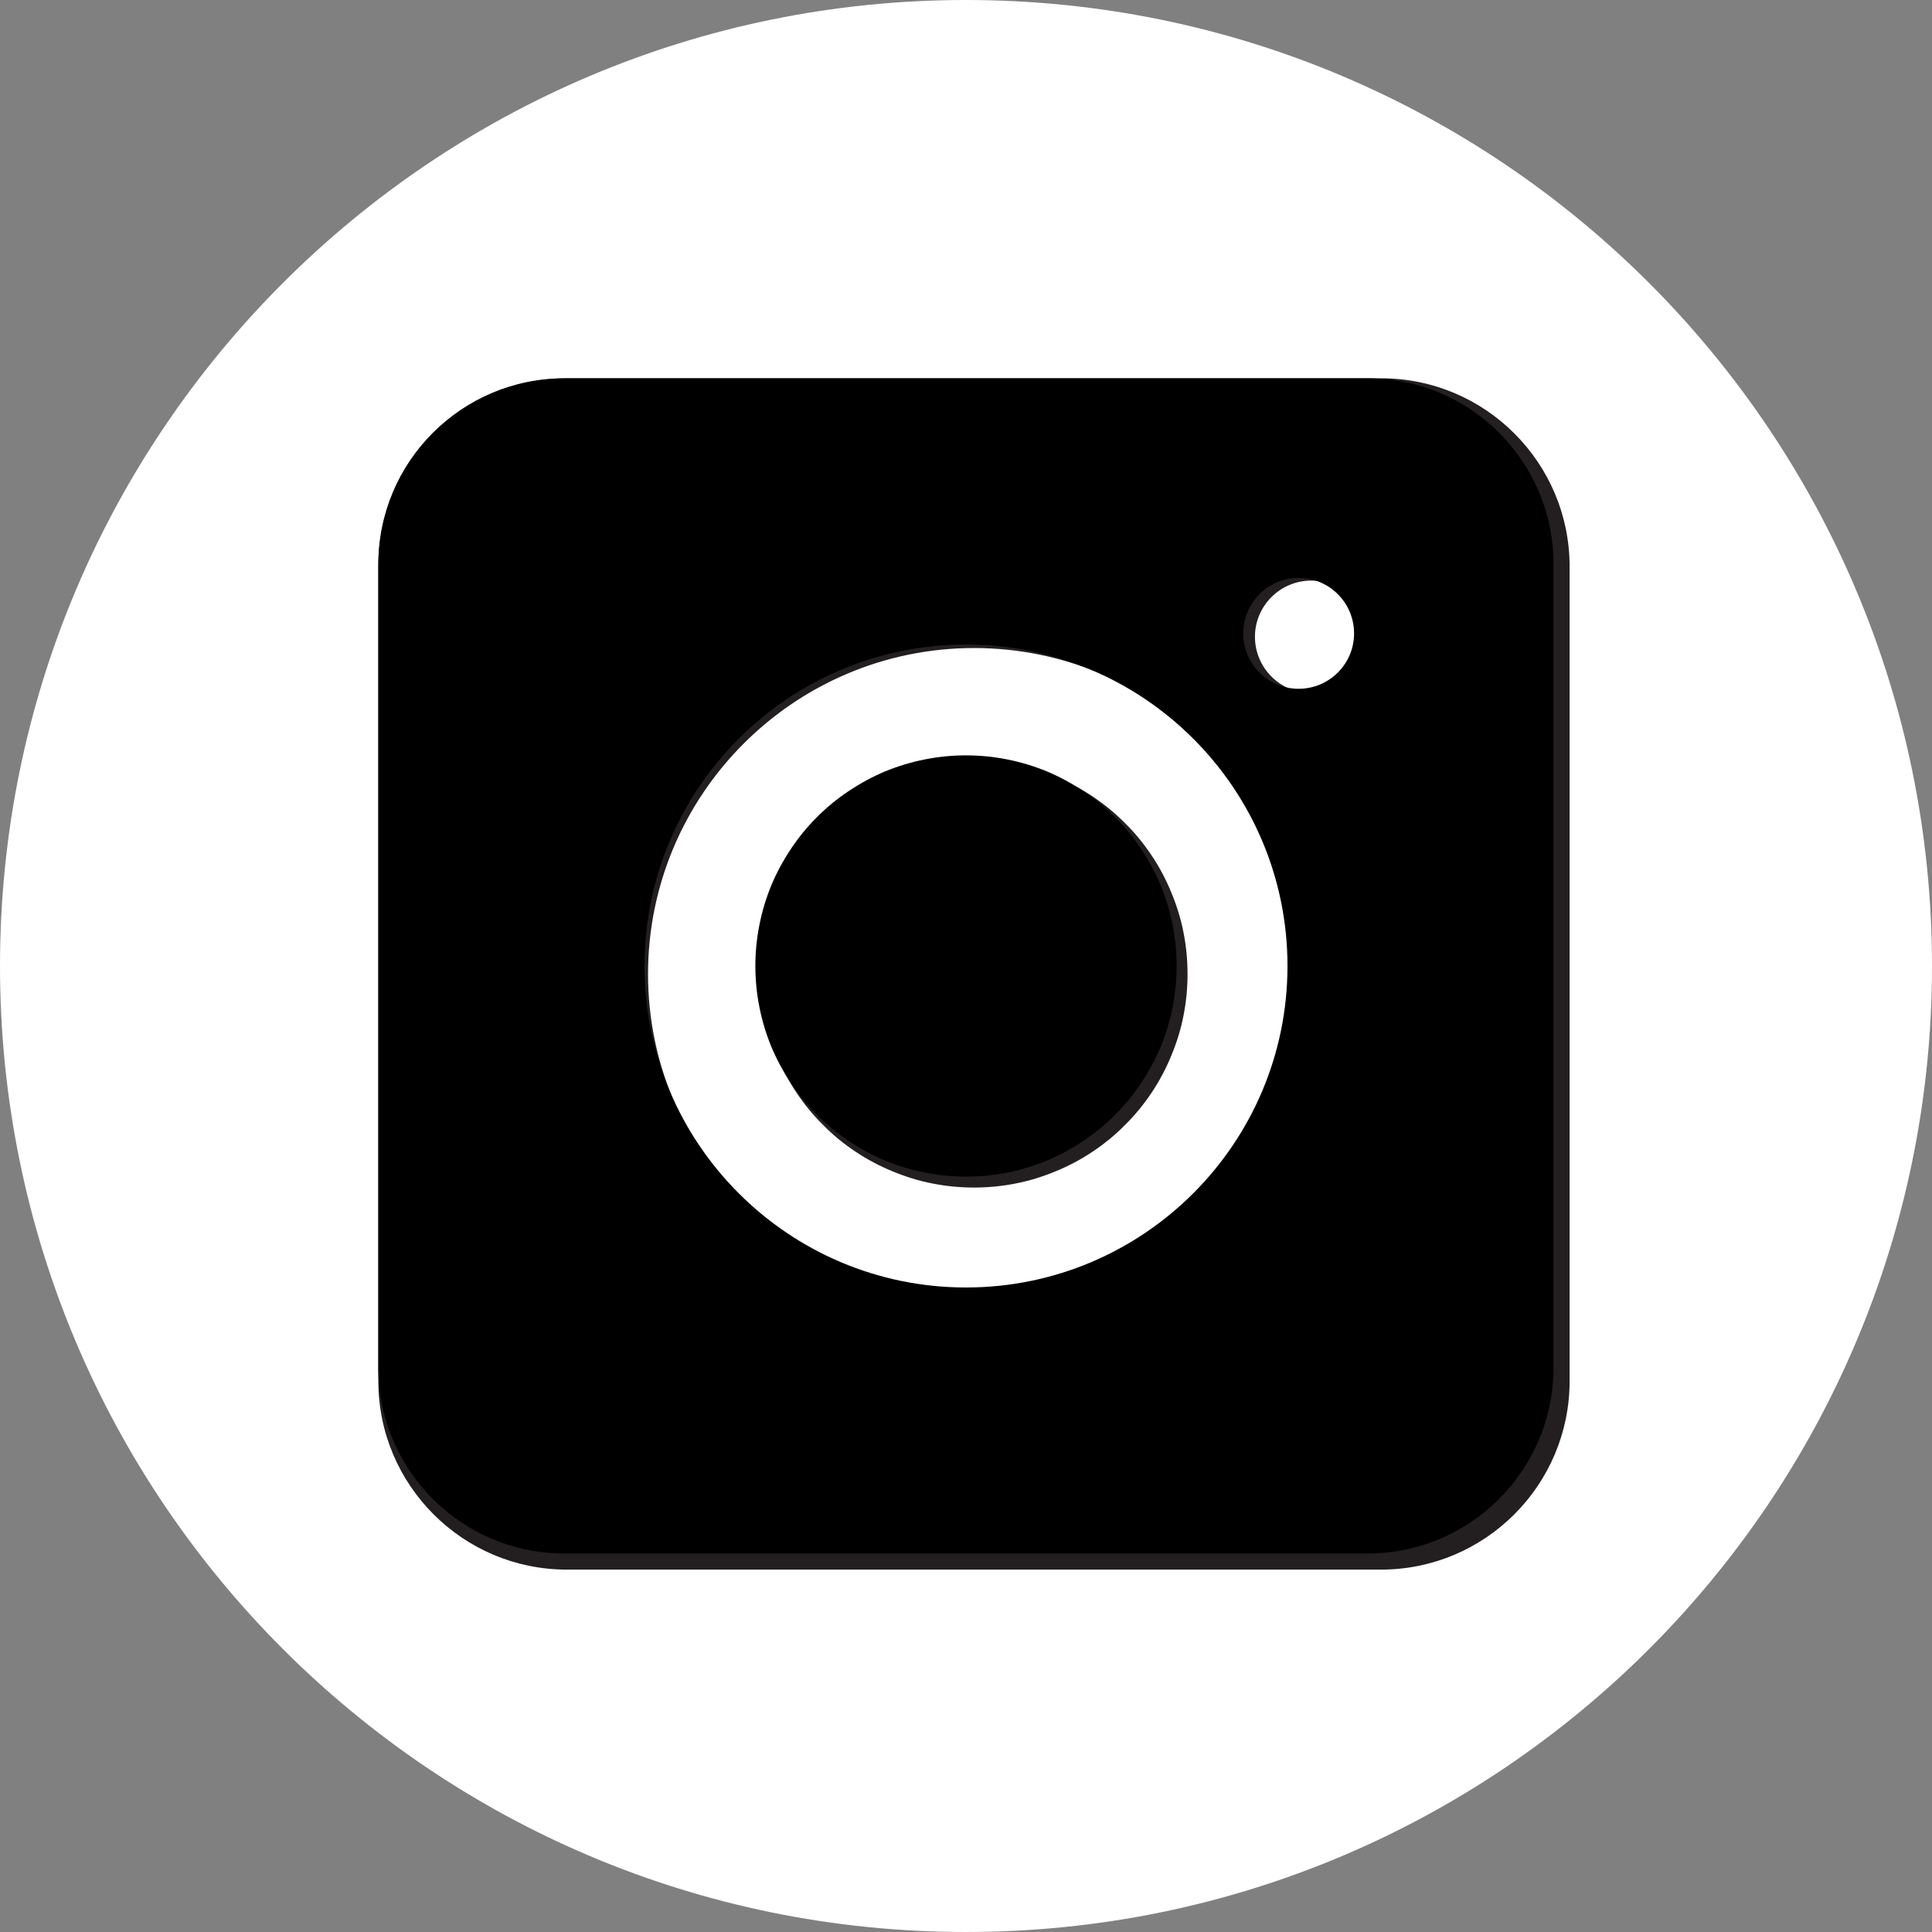 <?xml version="1.0" encoding="UTF-8"?>
<svg xmlns="http://www.w3.org/2000/svg" xmlns:xlink="http://www.w3.org/1999/xlink" width="60" zoomAndPan="magnify" viewBox="0 0 45 45" height="60" preserveAspectRatio="xMidYMid meet" version="1.0">
  <rect x="0" y="0" width="45" height="45" fill="#808080" stroke="none"/>
  <defs>
    <clipPath id="b647759902">
      <path d="M 22.5 0 C 10.074 0 0 10.074 0 22.5 C 0 34.926 10.074 45 22.5 45 C 34.926 45 45 34.926 45 22.5 C 45 10.074 34.926 0 22.5 0 Z M 22.5 0 " clip-rule="nonzero"></path>
    </clipPath>
    <clipPath id="a875b412ab">
      <path d="M 8.812 8.812 L 36.562 8.812 L 36.562 36.562 L 8.812 36.562 Z M 8.812 8.812 " clip-rule="nonzero"></path>
    </clipPath>
    <clipPath id="2fb9b7f0cf">
      <path d="M 8.812 8.812 L 36.562 8.812 L 36.562 36.562 L 8.812 36.562 Z M 8.812 8.812 " clip-rule="nonzero"></path>
    </clipPath>
  </defs>
  <g clip-path="url(#b647759902)">
    <rect x="-4.5" width="54" fill="#ffffff" y="-4.5" height="54" fill-opacity="1"></rect>
  </g>
  <path fill="#231f20" d="M 27.66 22.688 C 27.66 23.016 27.629 23.336 27.566 23.656 C 27.504 23.977 27.406 24.289 27.281 24.59 C 27.156 24.895 27.004 25.18 26.824 25.449 C 26.641 25.723 26.438 25.973 26.203 26.203 C 25.973 26.438 25.723 26.641 25.449 26.824 C 25.18 27.004 24.895 27.156 24.59 27.281 C 24.289 27.406 23.977 27.504 23.656 27.566 C 23.336 27.629 23.016 27.66 22.688 27.66 C 22.359 27.66 22.039 27.629 21.719 27.566 C 21.398 27.504 21.086 27.406 20.785 27.281 C 20.48 27.156 20.195 27.004 19.926 26.824 C 19.652 26.641 19.402 26.438 19.172 26.203 C 18.938 25.973 18.734 25.723 18.551 25.449 C 18.371 25.18 18.219 24.895 18.094 24.59 C 17.969 24.289 17.871 23.977 17.809 23.656 C 17.746 23.336 17.715 23.016 17.715 22.688 C 17.715 22.359 17.746 22.039 17.809 21.719 C 17.871 21.398 17.969 21.086 18.094 20.785 C 18.219 20.48 18.371 20.195 18.551 19.926 C 18.734 19.652 18.938 19.402 19.172 19.172 C 19.402 18.938 19.652 18.734 19.926 18.551 C 20.195 18.371 20.48 18.219 20.785 18.094 C 21.086 17.969 21.398 17.871 21.719 17.809 C 22.039 17.746 22.359 17.715 22.688 17.715 C 23.016 17.715 23.336 17.746 23.656 17.809 C 23.977 17.871 24.289 17.969 24.59 18.094 C 24.895 18.219 25.18 18.371 25.449 18.551 C 25.723 18.734 25.973 18.938 26.203 19.172 C 26.438 19.402 26.641 19.652 26.824 19.926 C 27.004 20.195 27.156 20.48 27.281 20.785 C 27.406 21.086 27.504 21.398 27.566 21.719 C 27.629 22.039 27.66 22.359 27.66 22.688 Z M 27.66 22.688 " fill-opacity="1" fill-rule="nonzero"></path>
  <g clip-path="url(#a875b412ab)">
    <path fill="#231f20" d="M 32.176 8.812 L 13.199 8.812 C 10.781 8.812 8.812 10.781 8.812 13.199 L 8.812 32.168 C 8.812 34.59 10.781 36.559 13.199 36.559 L 32.168 36.559 C 34.59 36.559 36.559 34.59 36.559 32.168 L 36.559 13.199 C 36.562 10.781 34.594 8.812 32.176 8.812 Z M 22.688 30.281 C 18.5 30.281 15.094 26.875 15.094 22.688 C 15.094 18.5 18.5 15.094 22.688 15.094 C 26.875 15.094 30.281 18.5 30.281 22.688 C 30.281 26.875 26.875 30.281 22.688 30.281 Z M 30.543 16.145 C 29.82 16.145 29.23 15.555 29.23 14.832 C 29.23 14.109 29.82 13.523 30.543 13.523 C 31.266 13.523 31.852 14.109 31.852 14.832 C 31.852 15.555 31.266 16.145 30.543 16.145 Z M 30.543 16.145 " fill-opacity="1" fill-rule="nonzero"></path>
  </g>
  <path fill="#000000" d="M 27.406 22.5 C 27.406 22.82 27.375 23.141 27.312 23.457 C 27.25 23.773 27.156 24.082 27.035 24.379 C 26.91 24.676 26.758 24.957 26.578 25.227 C 26.402 25.492 26.199 25.742 25.969 25.969 C 25.742 26.199 25.492 26.402 25.227 26.578 C 24.957 26.758 24.676 26.91 24.379 27.035 C 24.082 27.156 23.773 27.25 23.457 27.312 C 23.141 27.375 22.82 27.406 22.5 27.406 C 22.18 27.406 21.859 27.375 21.543 27.312 C 21.227 27.25 20.918 27.156 20.621 27.035 C 20.324 26.91 20.043 26.758 19.773 26.578 C 19.508 26.402 19.258 26.199 19.031 25.969 C 18.801 25.742 18.598 25.492 18.422 25.227 C 18.242 24.957 18.09 24.676 17.965 24.379 C 17.844 24.082 17.75 23.773 17.688 23.457 C 17.625 23.141 17.594 22.82 17.594 22.5 C 17.594 22.18 17.625 21.859 17.688 21.543 C 17.75 21.227 17.844 20.918 17.965 20.621 C 18.09 20.324 18.242 20.043 18.422 19.773 C 18.598 19.508 18.801 19.258 19.031 19.031 C 19.258 18.801 19.508 18.598 19.773 18.422 C 20.043 18.242 20.324 18.09 20.621 17.965 C 20.918 17.844 21.227 17.75 21.543 17.688 C 21.859 17.625 22.18 17.594 22.5 17.594 C 22.82 17.594 23.141 17.625 23.457 17.688 C 23.773 17.75 24.082 17.844 24.379 17.965 C 24.676 18.09 24.957 18.242 25.227 18.422 C 25.492 18.598 25.742 18.801 25.969 19.031 C 26.199 19.258 26.402 19.508 26.578 19.773 C 26.758 20.043 26.91 20.324 27.035 20.621 C 27.156 20.918 27.25 21.227 27.312 21.543 C 27.375 21.859 27.406 22.18 27.406 22.5 Z M 27.406 22.5 " fill-opacity="1" fill-rule="nonzero"></path>
  <g clip-path="url(#2fb9b7f0cf)">
    <path fill="#000000" d="M 31.859 8.812 L 13.141 8.812 C 10.754 8.812 8.812 10.754 8.812 13.141 L 8.812 31.855 C 8.812 34.242 10.754 36.184 13.141 36.184 L 31.855 36.184 C 34.242 36.184 36.184 34.242 36.184 31.855 L 36.184 13.141 C 36.188 10.754 34.246 8.812 31.859 8.812 Z M 22.5 29.988 C 18.367 29.988 15.012 26.633 15.012 22.5 C 15.012 18.367 18.367 15.012 22.5 15.012 C 26.633 15.012 29.988 18.367 29.988 22.5 C 29.988 26.633 26.633 29.988 22.5 29.988 Z M 30.246 16.043 C 29.535 16.043 28.957 15.465 28.957 14.754 C 28.957 14.039 29.535 13.461 30.246 13.461 C 30.961 13.461 31.539 14.039 31.539 14.754 C 31.539 15.465 30.961 16.043 30.246 16.043 Z M 30.246 16.043 " fill-opacity="1" fill-rule="nonzero"></path>
  </g>
</svg>
